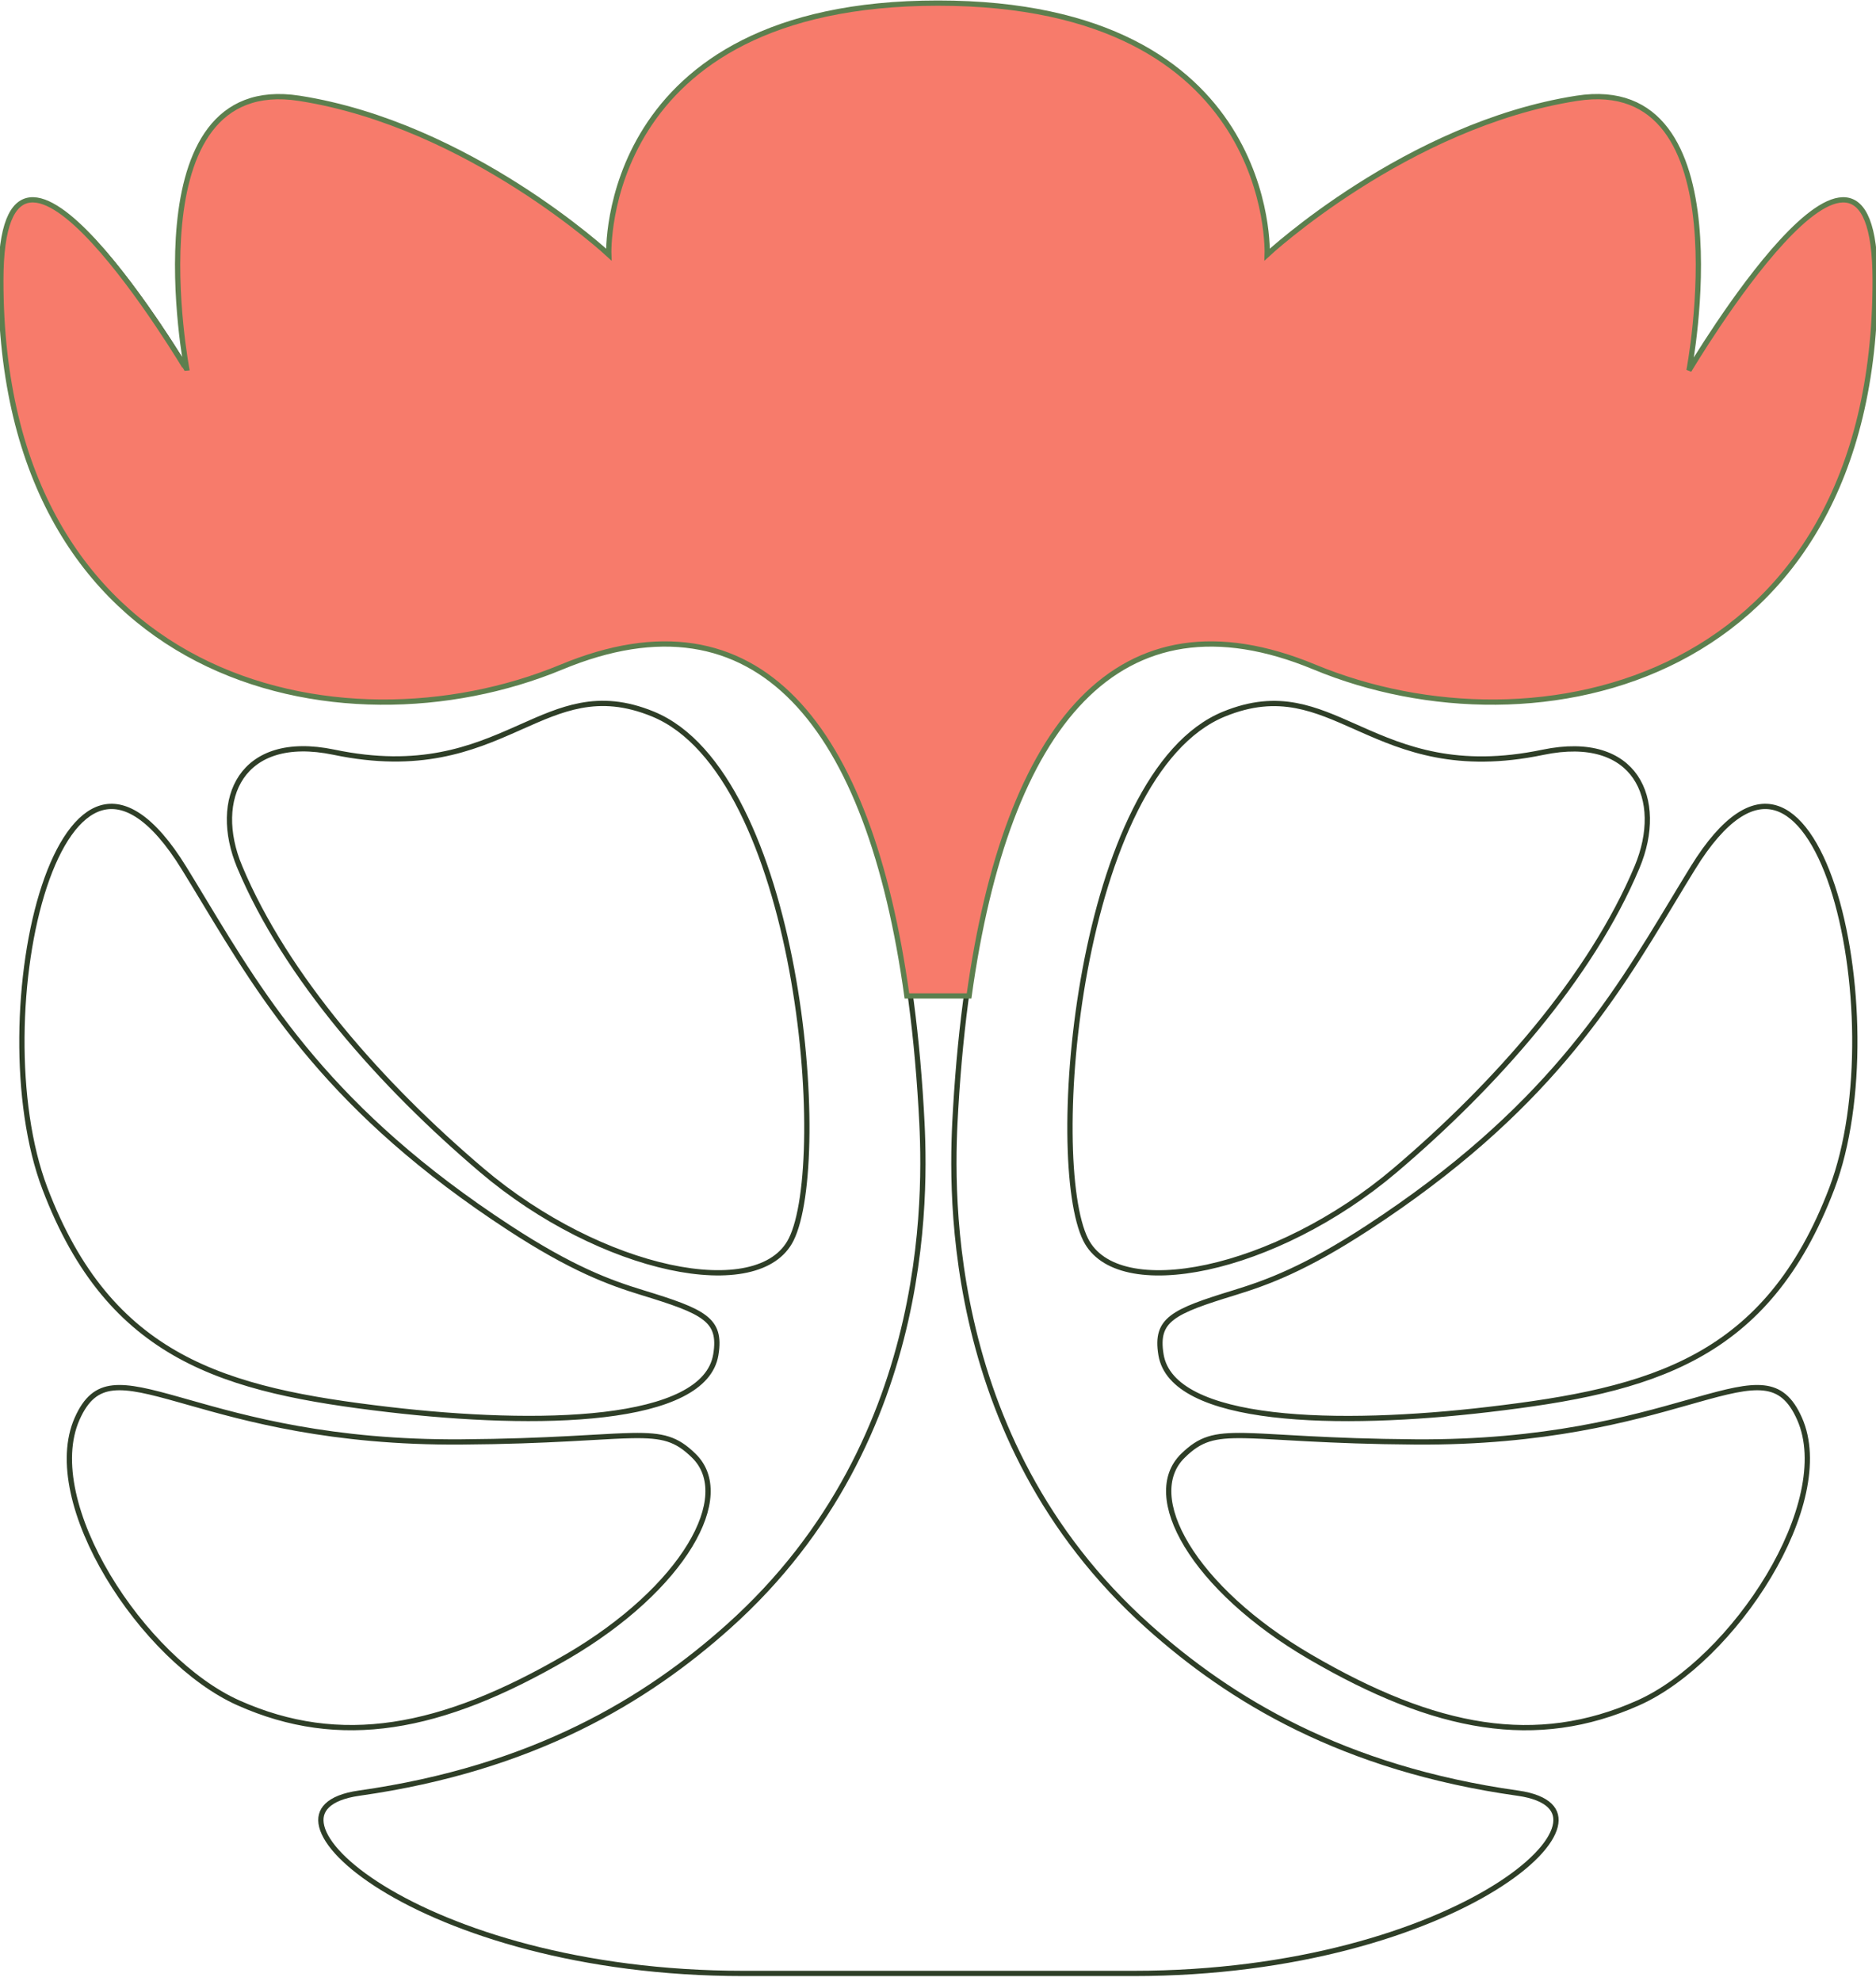 <?xml version="1.0" encoding="UTF-8"?> <svg xmlns="http://www.w3.org/2000/svg" width="356" height="376" viewBox="0 0 356 376" fill="none"><path d="M319.978 70.398C320.408 70.653 320.408 70.653 320.408 70.652L320.409 70.65L320.414 70.643L320.433 70.611L320.508 70.486C320.528 70.451 320.552 70.412 320.579 70.367C320.638 70.269 320.712 70.146 320.8 70.001C321.057 69.578 321.434 68.963 321.913 68.195C322.873 66.659 324.244 64.51 325.889 62.065C329.182 57.169 333.562 51.099 337.933 46.358C340.12 43.986 342.289 41.963 344.305 40.586C346.338 39.197 348.134 38.522 349.597 38.699C351.001 38.868 352.255 39.847 353.177 42.18C354.104 44.528 354.653 48.164 354.653 53.443C354.653 91.218 338.762 113.646 317.722 124.499C296.644 135.371 270.316 134.671 249.408 125.993L249.216 126.455L249.408 125.993C238.824 121.603 229.485 120.573 221.368 122.572C213.247 124.571 206.409 129.587 200.803 137.172C189.611 152.316 183.28 177.769 181.356 210.298L181.356 210.298L181.348 210.433C180.643 222.479 177.705 272.67 217.897 308.636C233.42 322.543 254.818 335.605 288.002 340.287L288.037 340.292H288.053C291.013 340.714 292.974 341.559 294.09 342.644C295.177 343.702 295.509 345.035 295.111 346.612C294.705 348.222 293.533 350.085 291.588 352.085C289.649 354.078 286.972 356.174 283.613 358.252C270.169 366.57 245.968 374.5 215.109 374.5H141.061C110.193 374.5 85.989 366.57 72.544 358.252C69.185 356.174 66.509 354.078 64.57 352.085C62.625 350.086 61.455 348.222 61.05 346.613C60.652 345.035 60.985 343.703 62.074 342.644C63.196 341.555 65.17 340.708 68.151 340.287C101.335 335.589 122.716 322.543 138.256 308.636C178.444 272.674 175.511 222.507 174.805 210.438L174.797 210.298L174.797 210.298C172.873 177.778 166.542 152.324 155.35 137.178C149.744 129.592 142.906 124.575 134.785 122.574C126.668 120.574 117.33 121.603 106.746 125.993L106.745 125.993C85.837 134.671 59.509 135.371 38.432 124.499C17.391 113.646 1.5 91.218 1.5 53.443C1.5 48.164 2.049 44.528 2.976 42.18C3.898 39.846 5.153 38.867 6.556 38.697C8.02 38.52 9.815 39.194 11.848 40.581C13.864 41.958 16.034 43.98 18.22 46.352C22.591 51.092 26.971 57.162 30.264 62.058C31.91 64.504 33.28 66.653 34.24 68.19C34.719 68.959 35.096 69.575 35.353 69.998C35.481 70.21 35.579 70.373 35.645 70.484C35.678 70.539 35.703 70.581 35.719 70.609L35.737 70.639L35.738 70.639C35.736 70.636 35.711 70.572 35.692 70.492L36.675 70.398C36.672 70.366 36.666 70.334 36.659 70.305C36.666 70.303 36.666 70.303 36.666 70.303L36.666 70.301L36.665 70.294L36.659 70.265C36.657 70.254 36.655 70.241 36.652 70.225C36.648 70.204 36.643 70.177 36.637 70.146C36.618 70.041 36.59 69.884 36.554 69.68C36.483 69.271 36.382 68.671 36.266 67.908C36.033 66.382 35.735 64.207 35.477 61.611C34.962 56.417 34.61 49.557 35.254 42.863C35.899 36.155 37.538 29.685 40.947 25.212C42.645 22.983 44.781 21.253 47.457 20.227C50.135 19.201 53.384 18.869 57.325 19.484C73.273 21.975 87.825 29.317 98.403 36.053C103.688 39.419 107.975 42.629 110.939 44.996C112.42 46.18 113.571 47.153 114.351 47.829C114.74 48.167 115.037 48.43 115.236 48.609C115.269 48.639 115.299 48.666 115.326 48.69C115.382 48.741 115.427 48.782 115.461 48.812L115.517 48.864L115.53 48.877L115.534 48.88L115.534 48.88C115.534 48.88 115.534 48.88 115.553 48.86L115.534 48.88L116.422 49.705L116.374 48.494L116.374 48.494L116.374 48.493L116.374 48.488L116.373 48.465C116.373 48.444 116.372 48.412 116.371 48.369C116.37 48.282 116.368 48.153 116.369 47.983C116.371 47.643 116.382 47.141 116.418 46.501C116.49 45.219 116.665 43.385 117.073 41.181C117.888 36.772 119.637 30.897 123.364 25.025C130.797 13.313 146.174 1.5 178.077 1.5C209.979 1.5 225.356 13.313 232.79 25.025C236.517 30.897 238.265 36.772 239.081 41.181C239.488 43.385 239.663 45.219 239.735 46.501C239.772 47.141 239.782 47.643 239.784 47.983C239.785 48.153 239.784 48.282 239.782 48.369C239.781 48.412 239.78 48.444 239.78 48.465L239.779 48.488L239.779 48.493L239.779 48.494L239.731 49.705L240.619 48.88L240.279 48.514C240.619 48.88 240.619 48.88 240.619 48.88L240.62 48.88L240.623 48.877L240.637 48.864L240.693 48.812C240.742 48.767 240.817 48.699 240.917 48.609C241.116 48.43 241.413 48.167 241.803 47.829C242.582 47.153 243.733 46.18 245.215 44.996C248.179 42.629 252.465 39.419 257.751 36.053C268.328 29.317 282.88 21.975 298.828 19.484L298.828 19.484C302.77 18.867 306.019 19.198 308.697 20.223C311.373 21.247 313.508 22.977 315.207 25.205C318.616 29.677 320.254 36.148 320.899 42.857C321.543 49.552 321.191 56.414 320.676 61.609C320.418 64.205 320.121 66.381 319.887 67.907C319.771 68.67 319.67 69.271 319.599 69.68C319.585 69.76 319.573 69.832 319.561 69.897C319.543 69.999 319.528 70.082 319.516 70.146C319.507 70.199 319.499 70.238 319.494 70.265L319.489 70.294L319.487 70.302L319.487 70.303C319.487 70.303 319.487 70.303 319.978 70.398ZM319.978 70.398L320.408 70.653L319.487 70.303L319.978 70.398ZM91.407 222.071L91.407 222.071C72.376 205.911 54.255 185.419 45.492 164.525L45.031 164.719L45.492 164.525C42.788 158.081 42.903 151.714 45.804 147.449C48.681 143.221 54.424 140.885 63.38 142.749C79.64 146.141 89.541 142.084 98.02 138.322C98.302 138.197 98.582 138.072 98.861 137.948C102.771 136.208 106.36 134.611 110.191 133.888C114.27 133.119 118.633 133.341 123.916 135.51C130.768 138.322 136.336 144.958 140.708 153.676C145.073 162.383 148.21 173.097 150.237 183.949C152.263 194.798 153.177 205.761 153.108 214.958C153.073 219.556 152.793 223.705 152.286 227.172C151.778 230.648 151.047 233.404 150.127 235.24C148.622 238.239 145.683 240.152 141.679 241.015C137.671 241.878 132.64 241.675 127.064 240.471C115.916 238.062 102.711 231.675 91.407 222.071ZM107.66 314.353H107.644L107.527 314.421C83.613 328.36 64.551 331.77 45.239 323.154C36.227 319.134 26.791 309.649 20.497 299.118C17.354 293.859 15.01 288.364 13.892 283.191C12.773 278.014 12.892 273.199 14.621 269.266C15.498 267.278 16.468 265.897 17.573 264.973C18.671 264.054 19.931 263.56 21.435 263.394C22.95 263.226 24.712 263.391 26.799 263.799C28.885 264.207 31.265 264.851 34.013 265.625C34.551 265.777 35.104 265.934 35.67 266.094C46.655 269.209 62.885 273.811 87.541 273.639C95.995 273.581 102.58 273.308 107.807 273.035C109.453 272.949 110.961 272.863 112.35 272.784C115.379 272.612 117.837 272.472 119.903 272.433C122.914 272.377 125.028 272.539 126.799 273.105C128.554 273.666 130.011 274.637 131.678 276.272C135.543 280.068 135.192 286.255 130.919 293.295C126.681 300.28 118.673 307.907 107.66 314.353ZM234.25 245.308L234.251 245.308C240.583 243.357 247.658 240.759 259.531 233.009C293.329 210.942 305.995 189.949 317.486 170.904C318.744 168.819 319.988 166.757 321.244 164.72L320.818 164.458L321.244 164.72C324.257 159.831 327.106 156.654 329.743 154.863C332.367 153.082 334.759 152.685 336.919 153.306C339.101 153.933 341.137 155.624 342.972 158.205C344.804 160.782 346.406 164.203 347.732 168.209C350.382 176.218 351.9 186.486 351.98 196.793C352.06 207.103 350.7 217.411 347.624 225.513C341.449 241.766 332.887 251.325 322.044 257.29C311.174 263.268 297.969 265.66 282.447 267.483C268.366 269.14 253.312 269.846 241.509 268.444C235.604 267.743 230.55 266.518 226.844 264.645C223.143 262.775 220.855 260.296 220.32 257.103C220.027 255.349 220.053 253.988 220.396 252.875C220.735 251.774 221.398 250.87 222.465 250.049C223.542 249.219 225.024 248.48 226.984 247.722C228.942 246.964 231.345 246.2 234.25 245.308ZM248.336 273.035C253.559 273.308 260.139 273.581 268.585 273.639C293.241 273.811 309.471 269.209 320.456 266.094C321.023 265.934 321.575 265.777 322.114 265.625C324.861 264.851 327.241 264.207 329.327 263.799C331.415 263.391 333.177 263.226 334.692 263.394C336.195 263.56 337.455 264.054 338.553 264.973C339.658 265.897 340.629 267.278 341.505 269.266C343.239 273.199 343.359 278.014 342.241 283.191C341.125 288.364 338.779 293.859 335.635 299.118C329.339 309.649 319.9 319.134 310.888 323.154C291.575 331.77 272.514 328.377 248.6 314.421C237.527 307.961 229.477 300.3 225.223 293.289C220.951 286.246 220.6 280.06 224.464 276.273L224.114 275.915L224.464 276.272C226.132 274.637 227.589 273.666 229.344 273.105C231.115 272.539 233.229 272.377 236.24 272.433C238.306 272.472 240.764 272.612 243.793 272.784C245.182 272.863 246.69 272.949 248.336 273.035ZM36.175 70.398L35.692 70.491C35.692 70.491 35.692 70.491 35.692 70.49C35.715 70.486 35.807 70.469 36.175 70.398ZM135.835 257.103C135.3 260.296 133.011 262.774 129.307 264.643C125.601 266.514 120.544 267.738 114.637 268.438C102.83 269.838 87.772 269.132 73.691 267.483C58.16 265.66 44.955 263.272 34.088 257.296C23.247 251.334 14.689 241.775 8.514 225.513C5.438 217.411 4.078 207.103 4.158 196.793C4.238 186.486 5.757 176.218 8.408 168.209C9.734 164.203 11.337 160.782 13.17 158.205C15.006 155.624 17.043 153.933 19.226 153.306C21.387 152.685 23.781 153.082 26.406 154.863C29.044 156.654 31.895 159.831 34.91 164.72C36.166 166.757 37.41 168.819 38.668 170.904C50.159 189.95 62.825 210.942 96.624 233.009C108.495 240.759 115.571 243.374 121.904 245.309C124.813 246.2 127.218 246.965 129.177 247.722C131.138 248.48 132.62 249.219 133.696 250.049C134.761 250.869 135.422 251.773 135.761 252.874C136.103 253.988 136.128 255.349 135.835 257.103ZM232.236 135.527C237.519 133.358 241.882 133.136 245.959 133.905C249.788 134.628 253.375 136.225 257.283 137.964C257.562 138.088 257.843 138.213 258.126 138.339C266.603 142.101 276.504 146.158 292.773 142.766C301.729 140.902 307.472 143.234 310.348 147.46C313.25 151.723 313.364 158.089 310.66 164.543C301.897 185.452 283.776 205.928 264.746 222.088C253.442 231.683 240.232 238.067 229.082 240.476C223.505 241.68 218.474 241.884 214.466 241.022C210.463 240.162 207.527 238.252 206.025 235.257C205.106 233.422 204.374 230.665 203.866 227.189C203.359 223.722 203.079 219.573 203.045 214.975C202.976 205.779 203.889 194.815 205.916 183.966C207.943 173.114 211.079 162.4 215.445 153.693C219.816 144.975 225.384 138.339 232.236 135.527Z" stroke="#2E3E27"></path><path d="M183.899 188.999C191.017 137.691 212.179 111.128 249.447 126.588C291.672 144.112 355.842 129.459 355.842 53.26C355.842 10.672 320.515 70.288 320.515 70.288C320.515 70.288 331.421 13.609 299.196 18.658C266.97 23.691 240.47 48.309 240.47 48.309C240.47 48.309 242.368 0.59 177.999 0.59C113.631 0.59 115.528 48.309 115.528 48.309C115.528 48.309 89.028 23.691 56.803 18.658C24.577 13.625 35.484 70.288 35.484 70.288C35.484 70.272 0.156 10.672 0.156 53.26C0.156 129.459 64.327 144.112 106.552 126.588C143.818 111.128 164.98 137.703 172.099 188.999H183.899Z" fill="#F77B6B"></path><path d="M183.899 188.999C191.017 137.691 212.179 111.128 249.447 126.588C291.672 144.112 355.842 129.459 355.842 53.26C355.842 10.672 320.515 70.288 320.515 70.288C320.515 70.288 331.421 13.609 299.196 18.658C266.97 23.691 240.47 48.309 240.47 48.309C240.47 48.309 242.368 0.59 177.999 0.59C113.631 0.59 115.528 48.309 115.528 48.309C115.528 48.309 89.028 23.691 56.803 18.658C24.577 13.625 35.484 70.288 35.484 70.288C35.484 70.272 0.156 10.672 0.156 53.26C0.156 129.459 64.327 144.112 106.552 126.588C143.818 111.128 164.98 137.703 172.099 188.999H183.899Z" stroke="#5C7F4E"></path></svg> 